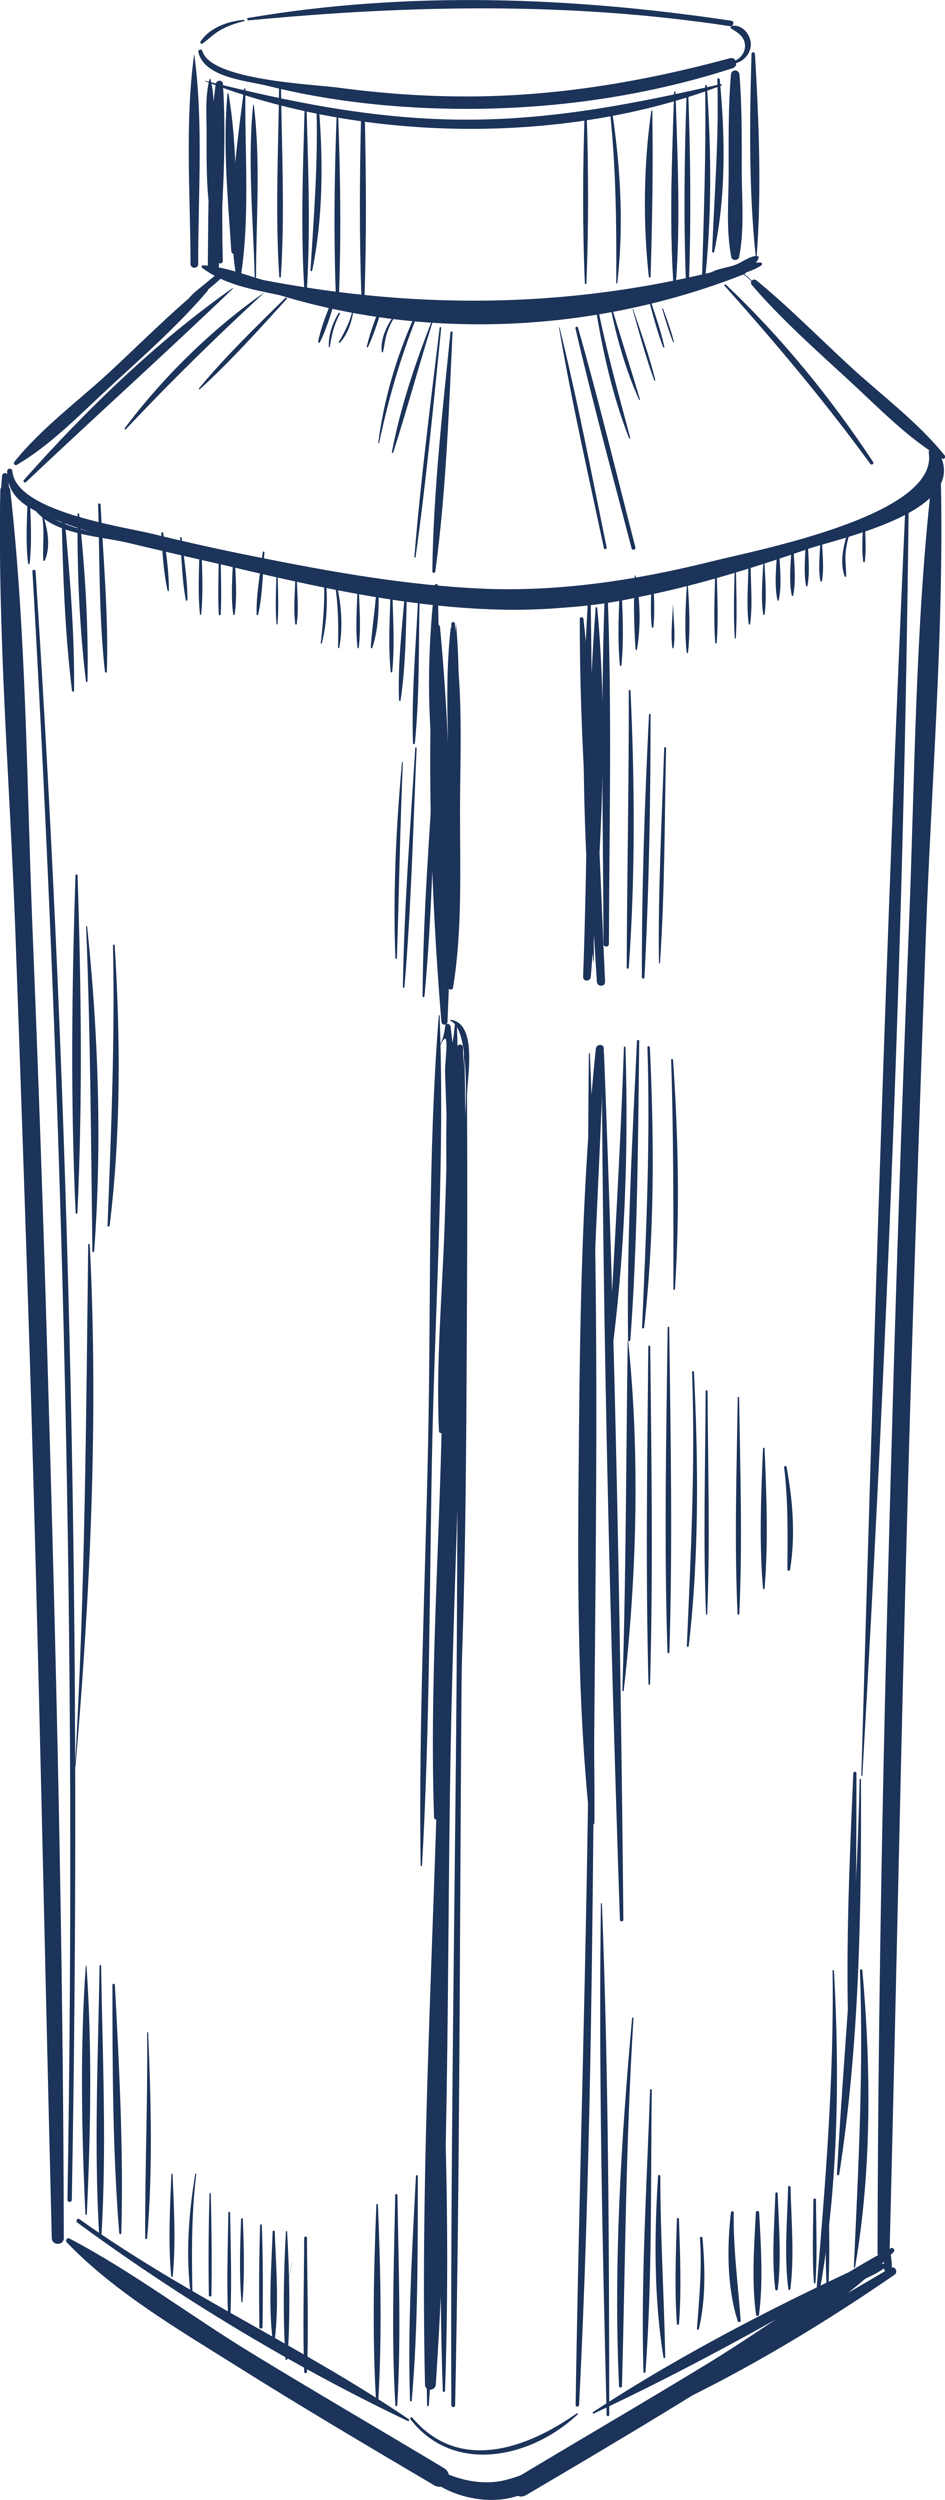<svg id="Calque_1" xmlns="http://www.w3.org/2000/svg" viewBox="0 0 54.21 143.33"><style>.st0{fill:#1c335a}</style><path class="st0" d="M11.62 16.44c-1.9 1.56-3.63 3.32-5.43 4.98-1.79 1.64-3.83 3.15-5.36 5.05-.08.1.02.25.14.18 2-1.18 3.67-2.94 5.37-4.5 1.9-1.75 3.87-3.49 5.55-5.45.16-.18-.08-.41-.27-.26zm31.51-.1c1.68 1.96 3.65 3.7 5.55 5.45 1.7 1.56 3.37 3.32 5.37 4.5.12.07.22-.08.14-.18-1.52-1.89-3.57-3.41-5.36-5.05-1.81-1.66-3.54-3.43-5.43-4.98-.19-.16-.43.08-.27.26z"/><path class="st0" d="M.41 27.02c0 1.44 1.06 2.06 2.31 2.59 2.6 1.11 5.55 1.69 8.29 2.35 5.97 1.42 12.06 2.94 18.23 3 5.91.05 11.54-1.56 17.09-3.48 1.77-.62 9.65-2.2 7.43-5.7-.17-.26-.52-.08-.48.2.53 3.57-9.82 5.55-12.43 6.2-4.28 1.07-8.73 1.76-13.15 1.57-4.38-.19-8.74-.97-13.02-1.83-1.98-.39-3.95-.83-5.92-1.31C7 30.18.92 29.33.71 27.02c-.01-.2-.3-.2-.3 0zm11.92-11.45c9.5 4.07 20.74 3.94 30.33.16.34-.13.22-.66-.15-.56-10.09 2.76-19.97 2.65-30.14.31-.06-.02-.1.06-.04.09z"/><path class="st0" d="M12.69 15.54c-.37.25-.7.55-1.05.83-.34.28-.7.54-.94.92-.04.06.03.15.1.13.38-.16.67-.43.98-.69.37-.31.75-.61 1.09-.96.11-.12-.04-.33-.18-.23zm29.85.14c.39.21.69.53.88.94.01.02.04 0 .03-.02a2.07 2.07 0 0 0-.89-.96c-.02-.01-.04.03-.02.04z"/><path class="st0" d="M11.58 15.34c1.23.96 2.9 1.26 4.4 1.57 1.74.36 3.6.68 5.38.47.09-.01.13-.15.02-.17-1.73-.37-3.51-.47-5.25-.87-1.5-.34-2.98-1.04-4.51-1.13-.04.01-.08.09-.04.13zm31.86-.66c-.41-.03-.88.37-1.27.51-.44.16-.93.19-1.34.41-.1.05-.07.2.03.23.52.17 1.11-.05 1.59-.25.37-.16.96-.37 1.06-.79.03-.06-.01-.1-.07-.11z"/><path class="st0" d="M43.63 15.05c-.55 0-1.08.19-1.6.35-.54.16-1.06.29-1.53.61-.07.05-.05.18.05.18.57 0 1.07-.19 1.6-.36.52-.17 1.07-.31 1.53-.62.06-.04.04-.16-.05-.16zM11.14 3.09c-.54 3.93-.22 8.09-.21 12.05 0 .28.44.28.44 0-.01-3.96.31-8.12-.23-12.05.01 0 0 0 0 0zm31.97.01c-.11 3.84-.16 7.86.25 11.68 0 .03.04.03.04 0 .3-3.83.13-7.85-.09-11.68-.01-.13-.2-.14-.2 0zM13.98 1.14c-.89.07-1.97.45-2.48 1.25-.04.07.05.16.11.11.36-.25.65-.56 1.04-.78.41-.23.88-.4 1.34-.5.05 0 .04-.08-.01-.08zm-2.6 1.85c.33 1.46 2.8 1.64 3.96 1.93 2.77.69 5.59 1.08 8.44 1.24 6.14.34 12.4-.36 18.25-2.25.36-.12.21-.67-.16-.57-4.96 1.34-9.95 2.19-15.11 2.19-2.48 0-4.94-.18-7.39-.51-1.42-.19-7.28-.42-7.76-2.09-.04-.15-.26-.09-.23.06z"/><path class="st0" d="M41.9 3.66c.6.01 1.14-.46 1.17-1.08.03-.57-.5-1.22-1.1-1.09-.07.02-.08.12-.02.15.35.21.71.43.78.87.07.53-.33.97-.83 1.06-.06.02-.04.09 0 .09z"/><path class="st0" d="M14.25 1.17C23.5.29 32.65.1 41.87 1.5c.2.03.29-.28.09-.31-9.15-1.37-18.57-1.72-27.73-.16-.08.01-.06.14.02.14zM.02 28.1c-.16 8.32.54 16.73.85 25.04.3 8.35.59 16.7.85 25.05.51 16.7.83 33.41 1.25 50.12.01.45.69.45.69 0-.03-16.7-.44-33.41-.93-50.11-.24-8.35-.53-16.7-.87-25.05-.33-8.32-.35-16.78-1.27-25.05-.04-.35-.56-.37-.57 0zm53.4-.27c-.92 8.27-.94 16.73-1.27 25.05-.34 8.53-.63 17.06-.88 25.6-.49 16.89-.9 33.78-.93 50.67 0 .45.68.45.69 0 .43-16.89.74-33.78 1.25-50.67.25-8.35.54-16.7.84-25.05.31-8.5 1.02-17.09.86-25.59-.01-.38-.52-.37-.56-.01z"/><path class="st0" d="M.12 27.28c-.08 1.04-.23 2.3.05 3.32.03.12.21.12.24 0 .28-1.02.13-2.28.05-3.32-.03-.21-.33-.21-.34 0zm25.77 8.49c-.03 6.28-.23 12.62-.05 18.9 0 .1.14.1.15 0 .49-6.22.34-12.66.11-18.9 0-.14-.21-.14-.21 0zm-1.91-1.37c-.13 2.72-.38 5.49-.29 8.21 0 .07.1.07.11 0 .27-2.72.21-5.49.27-8.21-.01-.05-.08-.05-.09 0zm.96-.83c-.34 2.97-.44 6.06-.19 9.04.02.25.4.26.4 0 .07-3 .02-6.04-.03-9.04-.01-.12-.17-.11-.18 0zm9.75.56c-.25 6.64-.09 13.34-.07 19.99 0 .2.31.2.31 0 .02-6.65.18-13.34-.07-19.99.01-.12-.16-.12-.17 0zM3.83 128.56c2.71 2.83 6.39 4.99 9.69 7.06 3.75 2.36 7.58 4.62 11.39 6.87.63.37 1.19-.6.57-.98-3.66-2.2-7.35-4.34-11-6.57-3.5-2.13-6.88-4.7-10.49-6.6-.13-.07-.27.1-.16.22zm47.27.34c-3.62 1.9-7 4.47-10.49 6.6-3.64 2.22-7.34 4.37-11 6.57-.62.37-.06 1.35.57.98 3.82-2.25 7.64-4.51 11.39-6.87 3.29-2.07 6.98-4.24 9.69-7.06.11-.12-.03-.29-.16-.22zM33.76 33.94c-.46 6.96-.34 14.23.28 21.18 0 .02.03.02.03 0-.05-7.05-.09-14.13-.19-21.18 0-.07-.12-.07-.12 0zm1.81-.55c-.07 1.55-.16 3.2-.01 4.75.01.06.08.06.09 0 .15-1.55.06-3.19-.01-4.75-.01-.04-.07-.04-.07 0zm.84-.37c-.07 1.37-.05 2.84.05 4.21 0 .04.07.06.08.01.23-1.34.19-2.89-.08-4.22 0-.04-.05-.03-.05 0zm.97.19c-.02.9-.09 1.84.01 2.74.01.05.08.06.09 0 .1-.9.02-1.84.01-2.74-.01-.06-.11-.06-.11 0zM1.59 28.47c-.04 1.25-.13 2.59.02 3.83.01.06.08.06.09 0 .14-1.25.06-2.58.01-3.83 0-.08-.12-.08-.12 0zm.73.69c.28.98.12 1.97.16 2.95 0 .06.08.06.1.01.39-.97.08-2.05-.23-2.98-.01-.01-.04 0-.03.02zm-.46 3.59c1.78 31.09 2.53 62.22 2.01 93.37 0 .16.25.16.25 0 .56-31.13-.05-62.29-2.08-93.37-.01-.11-.19-.11-.18 0zm50.06-3.3c-1.09 24.09-1.81 48.23-2.51 72.34 0 .04.06.04.06 0 1.38-24.05 2.39-48.25 2.65-72.34.01-.14-.19-.13-.2 0zm-48.38.29c.07 3.26.19 6.62.59 9.86.01.07.12.08.12 0 .03-3.26-.24-6.61-.54-9.86-.02-.1-.17-.1-.17 0zm.91-.27c-.03 3.16.1 6.45.48 9.59.01.06.09.06.09 0 .06-3.16-.14-6.45-.48-9.59-.01-.06-.09-.06-.09 0zm1.18-.54c.09 3.18.04 6.42.39 9.58.01.07.11.07.11 0 .1-3.18-.2-6.4-.36-9.58-.01-.09-.15-.09-.14 0zm20.21-9.87c-.46 4.52-.98 9.15-1.04 13.7 0 .09.15.12.17.02.61-4.51.78-9.17.99-13.72.01-.08-.11-.08-.12 0zm-.62-.26c-.53 4.37-1.09 8.75-1.45 13.13 0 .04.07.05.07.01.61-4.36 1.03-8.76 1.47-13.14.01-.06-.09-.06-.09 0zm-11.88-2.28c-4.34 3.04-8.46 7.04-11.97 11-.07.08.04.19.12.12 3.93-3.72 7.97-7.35 11.87-11.09.02-.01 0-.04-.02-.03zm19.67 2.31c.98 4.22 2.13 8.41 3.22 12.61.04.14.26.08.22-.06-1.08-4.2-2.1-8.42-3.29-12.59-.03-.1-.17-.06-.15.04zm-.94-.04c.72 4.23 1.68 8.43 2.57 12.63.02.11.18.06.16-.04-.86-4.2-1.67-8.43-2.7-12.6 0-.03-.04-.02-.03.01zm9.5-2.4c2.95 3.3 5.74 6.62 8.35 10.2.07.1.24.01.17-.1-2.41-3.65-5.27-7.17-8.45-10.17-.05-.05-.11.02-.07.07zm-22.49.73c-.32.79-.66 1.62-.83 2.46-.01.06.07.1.1.04.39-.77.64-1.64.88-2.46.03-.09-.11-.13-.15-.04zm.34.83c-.35.59-.58 1.24-.56 1.93 0 .03.05.04.06.01.1-.67.25-1.3.58-1.9.02-.04-.05-.08-.08-.04zm.82-.26c-.13.72-.45 1.29-.8 1.92-.02.03.03.07.06.04.48-.52.7-1.27.79-1.95-.01-.03-.05-.03-.05-.01zm1.62-.28c-.3.81-.63 1.62-.82 2.46-.01.04.05.07.07.03.37-.79.62-1.63.88-2.46.02-.08-.1-.11-.13-.03zm.84.54c-.45.59-.9 1.44-.8 2.22 0 .04.06.05.07.01.09-.36.11-.73.23-1.08.13-.39.32-.77.55-1.11.02-.05-.03-.07-.05-.04zm1.05.25c-1.02 2.28-1.73 4.7-2.05 7.18 0 .03.05.04.05.01.52-2.45 1.19-4.8 2.12-7.13.03-.08-.09-.13-.12-.06zm1 .26c-.94 2.38-1.79 4.93-2.27 7.46-.01.05.07.08.08.02.79-2.47 1.47-4.98 2.25-7.46.02-.04-.04-.06-.06-.02zm9.39-1.01c.4 2.58.99 5.23 1.94 7.66.02.05.09.03.07-.02-.68-2.56-1.39-5.07-1.9-7.68-.01-.08-.12-.04-.11.04zm.85-.01c.35 1.85.9 3.76 1.67 5.48.01.03.06.01.05-.02-.54-1.83-1.13-3.64-1.67-5.47-.01-.04-.06-.02-.05.01zm1.3.3c.39 1.36.75 2.74 1.24 4.06.01.04.07.02.06-.02-.34-1.37-.82-2.72-1.27-4.05-.01-.02-.03-.01-.03.01zm.92-.58c.25.91.49 1.85.83 2.74.02.04.08.03.07-.02-.2-.93-.53-1.84-.82-2.74-.02-.05-.09-.03-.08.02zm.78.56c.19.64.38 1.28.62 1.89.01.03.06.02.05-.01-.16-.64-.39-1.27-.62-1.89 0-.05-.06-.03-.05.01zm-22.8-.97c-2.98 2.07-5.87 4.9-8.04 7.81-.03.04.04.09.07.05 2.58-2.74 5.19-5.3 7.97-7.86 0 .01 0 0 0 0zm1.18.33c-1.69 1.66-3.44 3.36-4.95 5.18-.03.04.02.09.05.05 1.75-1.59 3.38-3.41 4.97-5.16.05-.05-.03-.12-.07-.07zM11.75 4.65c8.98 3.52 20.59 3.69 29.62.26.05-.02.03-.1-.02-.09-4.95 1.13-9.7 2.07-14.81 2.04-5.12-.03-9.85-1-14.78-2.23-.02-.01-.02.01-.01.02z"/><path class="st0" d="M12.62 4.82c-.3 3.36-.24 6.77-.14 10.14.01.19.31.19.3 0-.08-3.38.03-6.76.01-10.14-.01-.11-.16-.1-.17 0z"/><path class="st0" d="M12.37 4.83c-.44 3.41-.41 6.97-.45 10.4 0 .41.61.41.64 0 .19-3.43.45-6.97.23-10.4-.01-.28-.38-.26-.42 0zm29.56-.55c-.16 1.86-.13 3.74-.13 5.6 0 1.62-.16 3.28.15 4.86.04.22.4.22.45 0 .31-1.58.16-3.25.15-4.86 0-1.87.02-3.74-.13-5.6-.03-.32-.47-.32-.49 0zm-28.88 1.1c-.28 2.93.03 6.09.22 9.03.01.19.3.19.3 0-.03-2.95.04-6.13-.46-9.04-.01-.03-.06-.02-.06.01z"/><path class="st0" d="M14 5.11c-.45 3.52-1.08 7.73-.36 11.23.01.05.09.05.09 0 .66-3.56.29-7.61.35-11.23 0-.06-.08-.06-.08 0zm-1.98-.57c-.27 1.02-.16 2.12-.17 3.17 0 1.23-.01 2.46.1 3.69.01.12.18.12.19 0 .12-1.23.11-2.45.1-3.69 0-1.05.11-2.15-.17-3.17.01-.03-.04-.03-.05 0zm14.6 55.6c-.45 12.94-.33 25.93-.45 38.88-.12 12.96-.33 25.92-.28 38.88 0 .14.22.14.22 0 .26-12.96.26-25.92.35-38.88.09-12.95.41-25.93.18-38.88 0-.01-.02-.01-.02 0zm-1.89 82.03c1.7 1.42 5.32 1.79 6.64-.37.1-.16-.06-.35-.24-.31-.96.26-1.83.74-2.84.81-1.1.09-2.15-.21-3.14-.68-.32-.16-.74.28-.42.55zm9.05-81.76c-.15 12.91.13 25.83 0 38.74-.12 12.91-.56 25.82-.76 38.73 0 .13.2.13.2 0 .65-12.89.76-25.83.87-38.73.11-12.89.29-25.86-.25-38.74 0-.04-.06-.04-.06 0zm-17.02 69.28c-.1.46-.19.91-.29 1.37 0 .01.01.01.01 0 .1-.46.19-.91.29-1.37 0 0-.01-.01-.01 0zm6.79 9.02c2.5 3.21 6.96 2.2 9.59-.29.03-.03-.01-.08-.05-.06-2.87 2.02-6.75 3.43-9.44.25-.05-.08-.15.03-.1.1zm10.52-.34c5.59-2.61 11.18-5.74 16.49-8.88.04-.02.01-.08-.04-.06-5.59 2.53-11.37 5.5-16.5 8.86-.05.03 0 .11.05.08zM4.44 127.43c5.82 4.28 12.43 8.27 18.95 11.37.07.03.12-.06.06-.1-6.1-4.14-12.88-7.17-18.89-11.47-.12-.1-.24.11-.12.2zm4.81-96.86c.06 1.09.13 2.22.36 3.29.01.05.08.03.08-.01 0-1.09-.16-2.22-.33-3.29-.01-.07-.11-.05-.11.01zm1.08.27c.09 1.18.11 2.41.33 3.57.01.05.09.04.09-.01.01-1.18-.2-2.38-.33-3.55 0-.07-.1-.07-.09-.01zm1.12.55c-.03 1.26-.11 2.58.02 3.83.01.05.07.05.07 0 .13-1.26.05-2.57.02-3.83.01-.08-.11-.08-.11 0zm1.1.54c-.01 1.09-.06 2.2 0 3.29 0 .07.11.07.11 0 .06-1.09.01-2.19 0-3.29 0-.07-.11-.07-.11 0zm.82 0c-.03 1.07-.14 2.24.01 3.3.01.04.08.04.08 0 .16-1.06.05-2.23.01-3.3.01-.07-.1-.07-.1 0zm1.7-.26c-.13 1.16-.38 2.38-.35 3.55 0 .05.08.06.09.01.26-1.15.26-2.39.36-3.56 0-.07-.09-.07-.1 0zm.79 1.09c-.02 1-.08 2.02 0 3.01 0 .04.06.04.06 0 .08-.99.02-2.02 0-3.01 0-.05-.06-.05-.06 0zm1.08.27c-.01.9-.12 1.86 0 2.75.01.04.07.04.08 0 .13-.89.02-1.85 0-2.75.01-.06-.08-.06-.08 0zm1.62-.27c.1 1.4 0 2.73-.16 4.12 0 .03.05.04.06.01.34-1.33.35-2.77.18-4.13-.01-.05-.08-.05-.08 0zm.62.54c.23 1.3.24 2.52.21 3.83 0 .04.06.05.07.01.24-1.26.11-2.63-.2-3.86-.02-.05-.09-.02-.08.02zm1.33.28c-.02 1.17-.14 2.4 0 3.56.01.04.06.04.07 0 .14-1.16.03-2.39 0-3.56 0-.05-.07-.05-.07 0zm1.1-.28c-.02 1.29-.27 2.54-.34 3.82 0 .06.08.06.09.01.4-1.18.39-2.61.33-3.84 0-.04-.08-.04-.08.01zm.8.28c-.03 1.62-.16 3.31 0 4.93.01.06.08.06.09 0 .16-1.62.03-3.3 0-4.93.01-.06-.09-.06-.09 0zm.83.27c-.17 2.07-.43 4.21-.35 6.29 0 .05.09.07.09.01.31-2.06.3-4.22.37-6.31.01-.06-.1-.06-.11.01zm15.36.82c-.02.81-.14 1.67-.03 2.47.01.04.07.04.07 0 .12-.8-.01-1.66-.03-2.47.02-.01-.01-.01-.01 0zm.8-1.09c-.08 1.25-.14 2.58-.01 3.83.01.05.08.05.08 0 .13-1.25.08-2.58-.01-3.83.01-.05-.06-.05-.06 0zm1.63-1.1c-.02 1.45-.11 2.94 0 4.38 0 .05.08.05.08 0 .12-1.45.02-2.93 0-4.38.01-.06-.08-.06-.08 0zm1.11.28c-.03 1.27-.07 2.56.01 3.83 0 .04.06.04.06 0 .08-1.27.03-2.56.01-3.83-.01-.05-.08-.05-.08 0zm.79-.28c-.01 1.08-.12 2.23.02 3.3.01.04.08.04.08 0 .15-1.07.04-2.22.03-3.3 0-.08-.13-.08-.13 0zm.86-.27c-.05.98-.15 2.05-.01 3.02.01.04.08.04.08 0 .13-.97.04-2.04-.01-3.02-.01-.04-.06-.04-.06 0zm.79-.82c-.02.96-.19 2.09.02 3.02.01.04.07.04.07 0 .21-.94.04-2.07.02-3.02.01-.08-.11-.08-.11 0zm.82 0c-.03.87-.16 1.89.02 2.75.01.04.07.04.08 0 .18-.86.05-1.88.02-2.75 0-.08-.12-.08-.12 0zm.81-.28c-.01.79-.12 1.7.03 2.48.01.04.07.04.08 0 .15-.78.04-1.68.03-2.48 0-.08-.14-.08-.14 0zm.84 0c-.02.71-.12 1.5.01 2.2.01.05.08.05.09 0 .13-.7.03-1.5.01-2.2-.01-.07-.11-.07-.11 0zm1.58-.58c-.26.75-.46 1.73-.18 2.51.02.05.09.04.09-.01.01-.39-.06-.77-.04-1.16.02-.45.11-.88.25-1.3.02-.08-.09-.11-.12-.04zm.89-.79c-.02.81-.11 1.67 0 2.46.01.05.08.06.09 0 .1-.8.01-1.66 0-2.46 0-.05-.08-.05-.09 0zM36.07 39.6c.01 5.3-.1 10.59-.12 15.88 0 .08.11.08.12 0 .38-5.26.34-10.62.1-15.88 0-.06-.1-.06-.1 0zm1.16 1.37c-.25 5-.42 10.05-.41 15.06 0 .1.15.1.15 0 .26-5 .35-10.05.35-15.06 0-.06-.08-.06-.09 0zm.87 1.92c-.13 4.1-.36 8.22-.3 12.32 0 .04.06.04.06 0 .28-4.09.26-8.22.35-12.32.01-.07-.11-.07-.11 0zm-13.14-.27c-.29 4.82-.69 9.68-.72 14.5 0 .07.1.07.11 0 .45-4.81.52-9.68.71-14.5.01-.07-.09-.07-.1 0zm-1.14.27c-.28 4.56-.64 9.13-.71 13.7 0 .06.09.06.09 0 .39-4.55.5-9.14.7-13.7-.01-.05-.08-.05-.08 0zm-.76.82c-.34 3.71-.52 7.49-.38 11.22 0 .06.09.06.09 0 .12-3.74.18-7.48.34-11.22-.01-.03-.05-.03-.05 0zm2.66-1.37c-.43 4.98-.64 10.07-.3 15.06.01.1.16.11.16 0 .04-5.03-.02-10.03.16-15.06.01-.02-.02-.02-.02 0zm.44-6.57c-.37 3.15-.22 6.41-.26 9.58-.04 3.19-.17 6.4-.03 9.58 0 .08.12.08.12 0 .22-3.18.17-6.39.2-9.58.04-3.17.27-6.42-.03-9.58.02-.01 0-.01 0 0zM4.92 112.71c-.33 4.67-.24 9.56-.02 14.24 0 .05.08.05.08 0 .22-4.68.31-9.57-.02-14.24 0-.03-.04-.03-.04 0z"/><path class="st0" d="M5.71 112.71c-.08 5.17-.33 10.45-.01 15.61 0 .07.11.07.11 0 .32-5.16.07-10.44-.01-15.61.01-.07-.09-.07-.09 0zm.74 1.09c0 4.72.01 9.53.39 14.23.01.08.12.08.12 0 .13-4.72-.12-9.53-.37-14.23-.01-.09-.14-.09-.14 0zm1.99 2.74c.04 3.93-.13 7.85-.11 11.78 0 .07.1.07.11 0 .33-3.9.22-7.88.06-11.78 0-.04-.06-.04-.06 0zm13.15 9.86c-.15 3.71-.24 7.52-.02 11.23 0 .08.12.08.13 0 .22-3.7.13-7.52-.02-11.23 0-.06-.08-.06-.09 0zm1.08-.55c-.07 4-.23 8.05.01 12.05 0 .07.11.07.11 0 .23-3.99.07-8.05.01-12.05 0-.08-.13-.08-.13 0zm1.19-1.09c-.22 4.26-.48 8.6-.34 12.87 0 .07.1.07.1 0 .37-4.25.34-8.6.35-12.87 0-.07-.11-.07-.11 0zm.68-2.74c.01 5.29-.15 10.6-.04 15.88 0 .07.1.07.1 0 .39-5.26.29-10.62.11-15.88 0-.12-.17-.12-.17 0zm.9-1.65c-.19 5.54-.23 11.16-.04 16.7 0 .09.13.09.13 0 .19-5.54.15-11.16-.04-16.7.01-.03-.04-.03-.05 0z"/><path class="st0" d="M24.97 108.6c-.26 5.35-.43 10.8-.26 16.15 0 .08.12.08.12 0 .33-5.34.32-10.8.22-16.15-.01-.05-.08-.05-.08 0zm9.5.55c-.13 9.75.09 19.54.33 29.3 0 .1.15.1.15 0-.01-9.75-.04-19.55-.42-29.3.01-.05-.06-.05-.06 0zm1.79 6.56c-.63 6.97-1.07 14.09-.75 21.09 0 .11.17.11.17 0 .19-7.04.22-14.06.66-21.09 0-.05-.08-.05-.08 0zm1.03 4.12c-.18 5.36-.53 10.78-.38 16.15 0 .08.12.08.12 0 .39-5.35.29-10.78.36-16.15-.01-.07-.1-.07-.1 0zm.46 4.92c-.22 3.42-.24 7.03.31 10.41.01.06.1.04.1-.01-.06-3.47-.28-6.92-.28-10.4-.01-.07-.13-.07-.13 0zm1.08 2.47c-.06 1.99-.14 4.04 0 6.02.01.07.11.07.12 0 .15-1.99.06-4.03 0-6.02-.01-.08-.12-.08-.12 0zm1.32 1.09c.13 1.77-.04 3.45-.17 5.21 0 .06.09.07.11.01.4-1.68.36-3.51.21-5.22 0-.09-.15-.09-.15 0zm9.18-15.34c.21 5.72-.09 11.31-.35 17.01 0 .04.06.05.07.01.96-5.54.92-11.44.42-17.02-.01-.08-.15-.09-.14 0zM25.17 58.23c-.64 8.07-.44 16.27-.61 24.36-.16 8.11-.55 16.25-.43 24.36 0 .05.08.05.08 0 .46-8.1.42-16.25.59-24.36.18-8.09.72-16.28.42-24.36 0-.04-.05-.04-.05 0zm.29 24.08c-.22 7.44-.37 15.01-.02 22.45 0 .05.07.05.08 0 .34-7.44.2-15.01-.02-22.45-.01-.02-.04-.02-.04 0zm10.91 56.58c5.18-2.24 10.3-5.27 14.94-8.47.24-.16.03-.54-.23-.39-4.92 2.9-9.93 5.75-14.76 8.79-.04.02 0 .09.05.07z"/><path class="st0" d="M50.74 129.41c-.02.27-.12.72.1.91.06.05.13.05.18 0 .22-.2.12-.65.1-.91-.01-.25-.36-.25-.38 0z"/><path class="st0" d="M50.61 129.79c-.34.09-.64.23-.95.39-.27.14-.6.23-.77.49-.06.09.02.18.11.19.29.02.55-.18.81-.3.32-.15.62-.3.91-.52.11-.09.05-.29-.11-.25zM14.52 6.02c-.33 3.24.01 6.61.09 9.86 0 .05.08.05.08 0 0-3.25.27-6.62-.13-9.86 0-.03-.04-.03-.04 0zm1.49-1.1c-.04 3.63-.23 7.33.01 10.95 0 .06.09.06.09 0 .24-3.62.05-7.32.01-10.95.01-.07-.11-.07-.11 0zm1.46 1.46c-.1 3.5-.23 7.1.01 10.59 0 .06.1.06.1 0 .24-3.49.11-7.09.01-10.59 0-.08-.12-.08-.12 0zm1.85 0c-.14 3.63-.19 7.32-.04 10.95 0 .1.15.1.15 0 .15-3.63.1-7.32-.04-10.95 0-.05-.07-.05-.07 0zm18.04-.02c-.44 3.06-.48 6.44-.14 9.51.01.06.1.06.1 0 .1-3.14.15-6.36.1-9.51.01-.03-.05-.04-.06 0zm1.31-1.08c-.1 3.62-.3 7.34-.02 10.95.01.07.11.07.12 0 .28-3.61.09-7.33-.02-10.95-.01-.05-.08-.05-.08 0zm1.78-.36c.06 3.79-.08 7.54-.19 11.33 0 .11.15.1.16 0 .42-3.73.39-7.58.13-11.33-.01-.06-.1-.06-.1 0zm-5.46 1.46c.35 3.3.38 6.54.36 9.85 0 .04.05.03.06 0 .38-3.26.19-6.63-.3-9.87-.01-.06-.12-.05-.12.02zm-16.83 0c.08 3.07-.16 6.06-.35 9.12 0 .06.09.07.1.01.61-2.95.63-6.14.4-9.13 0-.1-.15-.1-.15 0zm15.38 0c-.11 3.27-.13 6.59.01 9.86 0 .06.09.06.09 0 .13-3.27.12-6.59.01-9.86-.01-.07-.1-.07-.11 0z"/><path class="st0" d="M38.64 6.38c-.11 3.37-.23 6.86.01 10.22 0 .06.09.06.1 0 .25-3.36.13-6.85.01-10.22 0-.08-.11-.08-.12 0zm.75-1.1c-.13 3.63-.18 7.32-.04 10.95 0 .11.17.11.17 0 .13-3.64.09-7.32-.04-10.95 0-.05-.08-.05-.09 0zm1.76-.72c.1 3.32-.17 6.55-.3 9.86 0 .07.1.08.12.02.68-3.19.63-6.64.32-9.87 0-.1-.14-.11-.14-.01zM20.71 6.74c-.08 3.4-.1 6.83.02 10.22 0 .12.18.12.18 0 .12-3.4.09-6.82.02-10.22-.01-.13-.22-.13-.22 0zM9.83 124.66c-.08 1.91-.19 3.93-.01 5.84.01.06.09.06.09 0 .18-1.91.07-3.93-.01-5.84 0-.05-.07-.05-.07 0zm1.37-.02c-.38 2.28-.56 4.67-.25 6.97.01.05.09.04.09-.01-.04-2.34-.07-4.62.22-6.95.01-.04-.05-.05-.06-.01zm.82 1.12c-.06 1.95-.07 3.9-.04 5.84 0 .09.14.09.15 0 .03-1.95.01-3.9-.04-5.84 0-.04-.06-.04-.07 0zm1.08 1.09c-.03 1.94-.1 3.9-.02 5.84 0 .09.14.09.14 0 .08-1.94.01-3.9-.02-5.84 0-.06-.1-.06-.1 0zm.73.37c-.06 1.58-.11 3.17.02 4.75 0 .04.06.04.06 0 .13-1.57.08-3.17.02-4.75 0-.06-.09-.06-.1 0zm1.09.36c-.06 1.94-.07 3.9-.04 5.84 0 .11.17.11.18 0 .03-1.94.03-3.9-.04-5.84.01-.07-.09-.07-.1 0zm.72.37c-.07 2.02-.25 4.2 0 6.21.01.08.11.08.12 0 .25-2.01.08-4.18 0-6.21.01-.09-.12-.09-.12 0zm.76 0c-.13 2.4-.18 4.9-.02 7.3 0 .07.1.07.11 0 .17-2.4.12-4.9-.02-7.3 0-.05-.07-.05-.07 0zm1.05.36c-.01 2.55-.09 5.12 0 7.67 0 .11.16.11.16 0 .1-2.55.01-5.11 0-7.67.01-.11-.16-.11-.16 0zm24.48-1.46c-.23 1.98-.23 4.3.39 6.22.03.09.18.08.17-.02-.15-2.09-.43-4.09-.4-6.2 0-.1-.15-.1-.16 0zm1.43 0c-.1 1.9-.25 3.97.01 5.86.01.09.16.09.17 0 .25-1.89.11-3.96.01-5.86-.01-.12-.19-.12-.19 0zm1.12-1.09c-.06 1.79-.22 3.7-.01 5.48.01.1.14.1.15 0 .21-1.78.06-3.68-.01-5.48 0-.09-.13-.09-.13 0zm.73-.37c-.05 1.91-.23 3.94.01 5.84.01.08.11.08.12 0 .24-1.9.05-3.93.01-5.84-.01-.09-.14-.09-.14 0zm1.45.73c-.01 1.58-.08 3.17.03 4.75 0 .06.08.06.09 0 .11-1.57.04-3.17.03-4.75 0-.1-.15-.1-.15 0zm.75-.36c-.03 1.82-.09 3.66.02 5.48 0 .05.08.05.08 0 .11-1.82.05-3.65.02-5.48 0-.08-.12-.08-.12 0z"/><path class="st0" d="M47.76 112.98c.09 6.27-.43 12.4-.95 18.64-.01.09.14.11.16.02 1.11-6.09 1.21-12.5.87-18.66-.01-.04-.08-.04-.08 0zM34.52 60.4c.07 16.54.49 33.13 1.04 49.66 0 .13.2.13.2 0-.16-16.54-.46-33.13-1.11-49.66 0-.08-.13-.08-.13 0zm-8.67-1.87c1.52.69.6 8.21.59 9.72-.02 3.23-.03 6.45-.06 9.68-.05 6.45-.19 12.9-.14 19.35 0 .11.17.11.18 0 .32-7.7.33-15.41.37-23.11.02-3.76.02-7.53 0-11.29-.01-1.01.64-4.17-.91-4.41-.04-.01-.07.04-.03.06zm0-22.49c-.38 3.37-.07 6.88-.09 10.27-.02 3.4-.36 6.89-.08 10.27.01.16.28.23.31.04.55-3.37.39-6.91.4-10.31.01-3.39.2-6.95-.4-10.29-.01-.09-.13-.06-.14.02z"/><path class="st0" d="M26.04 59.3c-.65 3.45-.36 7.2-.45 10.7-.09 3.74-.17 7.48-.24 11.22-.15 7.64-.71 15.35-.45 22.98.01.15.22.15.24 0 .62-7.61.44-15.35.65-22.98.11-3.74.21-7.48.3-11.22.08-3.5.54-7.23.06-10.7-.01-.05-.1-.05-.11 0zm7.22-23.82c-.02 6.92.56 13.9.98 20.81.02.3.48.3.47 0-.32-6.92-.49-13.93-1.24-20.81-.02-.13-.21-.13-.21 0zm.92 24.65c-.77 7.35-.9 14.79-.97 22.17-.07 7.37-.14 14.85.63 22.19.02.16.26.17.26 0 .04-7.4-.36-14.79-.28-22.19.08-7.4.56-14.78.82-22.17.01-.3-.43-.29-.46 0z"/><path class="st0" d="M25.28 59.9c.56-1.19.24.99.25 1.47.03.97.06 1.95.1 2.92.06 1.82.05 3.65.34 5.45.02.12.18.08.19-.03.31-3.48.11-7.38-.31-10.85-.02-.16-.28-.24-.31-.04-.04.37-.13.73-.28 1.06-.02.02.01.03.02.02z"/><path class="st0" d="M26.09 58.76c-.42 3.86-.45 7.77-.59 11.64-.14 3.86-.49 7.78-.32 11.64.01.17.23.16.25 0 .45-3.84.39-7.78.53-11.64.14-3.87.4-7.77.25-11.64 0-.08-.11-.08-.12 0zm9.7 1.28c-.21 6.22-.6 12.4-.93 18.6 0 .05.08.06.09.01.88-6.1 1.12-12.45.93-18.61 0-.05-.09-.05-.09 0zm.75-.36c-.27 5.7-.59 11.45-.51 17.15 0 .08.12.08.13 0 .42-5.69.44-11.45.51-17.15 0-.08-.12-.08-.13 0zm.6.37c.17 5.38-.07 10.69-.31 16.06 0 .08.11.07.12 0 .6-5.32.58-10.72.33-16.06-.01-.09-.15-.09-.14 0zm1.36.71c.14 4.39.13 8.76.13 13.15 0 .06.08.06.09 0 .28-4.37.19-8.78-.11-13.15-.01-.06-.12-.06-.11 0z"/><path class="st0" d="M36.01 76.83c-.1 6.7-.09 13.38-.31 20.09 0 .05.08.05.08 0 .75-6.55.94-13.52.25-20.09 0-.02-.02-.02-.02 0zm1.18.37c-.06 6.44-.16 12.91.01 19.35 0 .06.09.06.09 0 .18-6.44.08-12.9.01-19.35 0-.07-.11-.07-.11 0zm1.11-1.09c-.08 6.2-.21 12.42-.01 18.62 0 .07.11.07.11 0 .19-6.2.07-12.42-.01-18.62-.01-.06-.09-.06-.09 0zm1.4 2.56c.19 5.26-.07 10.45-.3 15.7 0 .07.1.07.11 0 .6-5.19.55-10.49.3-15.7 0-.08-.11-.08-.11 0zm.78 1.09c-.02 4.25-.15 8.53.02 12.78 0 .05.07.05.07 0 .17-4.25.04-8.52.02-12.78-.01-.07-.11-.07-.11 0zm1.84.36c-.06 4.13-.2 8.29-.01 12.41 0 .06.1.06.1 0 .19-4.12.05-8.29-.01-12.41-.01-.04-.08-.04-.08 0zm1.45 2.92c-.11 2.64-.23 5.4 0 8.03.01.06.09.06.09 0 .22-2.63.11-5.39 0-8.03 0-.05-.09-.05-.09 0zm1.21 1.08c.24 1.97.2 3.88.19 5.86 0 .08.13.11.15.02.32-1.93.16-3.99-.2-5.9-.01-.08-.15-.06-.14.02zM4.33 50.19c-.21 6.41-.29 12.94.01 19.35 0 .06.1.06.1 0 .3-6.4.22-12.94.01-19.35 0-.08-.12-.08-.12 0zm.61 2.93c.25 6.21.28 12.4.36 18.62 0 .07.1.07.1 0 .46-6.14.24-12.49-.4-18.62 0-.04-.06-.04-.06 0zm1.54 1.09c.12 5.38-.11 10.69-.31 16.06 0 .08.11.07.12 0 .65-5.29.62-10.75.29-16.06 0-.07-.1-.07-.1 0zM5.06 71.36c-.12 9.99-.18 19.95-.76 29.93 0 .02.03.02.03 0 .85-9.91 1.32-19.99.82-29.93-.01-.06-.09-.06-.09 0zm43.89 30.3c-.21 4.84-.43 9.76-.29 14.6 0 .07.11.07.12 0 .35-4.83.35-9.76.35-14.6-.01-.11-.18-.11-.18 0z"/><path class="st0" d="M49.31 102.03c-.14 7.57-.88 15.07-1.3 22.62 0 .07.12.09.13.02 1.16-7.44 1.28-15.12 1.25-22.64.01-.06-.08-.06-.08 0zM24.89 35.95c-.42 7.42-.18 15.23.43 22.63.02.22.34.23.35 0 .33-7.42.27-15.24-.43-22.63-.03-.22-.34-.22-.35 0zm1.33 24.1c-.9 12.72-.75 25.58-1.03 38.33-.28 12.74-1.1 25.59-.81 38.33.01.4.59.39.62 0 .85-12.71.61-25.58.89-38.33.29-12.74 1.01-25.58.67-38.33 0-.22-.32-.22-.34 0zm7.95-25.2c-.53 7-.46 14.13-.72 21.16-.01.28.41.28.44 0 .58-6.92 1.02-14.23.37-21.16 0-.05-.08-.06-.09 0z"/><path class="st0" d="M1.67 28.65c.78 1.99 3.85 2.04 5.62 2.46 3.96.94 7.94 1.86 11.95 2.56 6.96 1.22 13.75 2.16 20.53-.38.12-.05.08-.23-.05-.2-5.74 1.43-11.93.86-17.75.26-3.32-.34-6.66-.78-9.95-1.39-1.39-.26-2.78-.57-4.16-.9-1.63-.38-5.27-.8-6.07-2.47-.04-.05-.15-.01-.12.06z"/></svg>